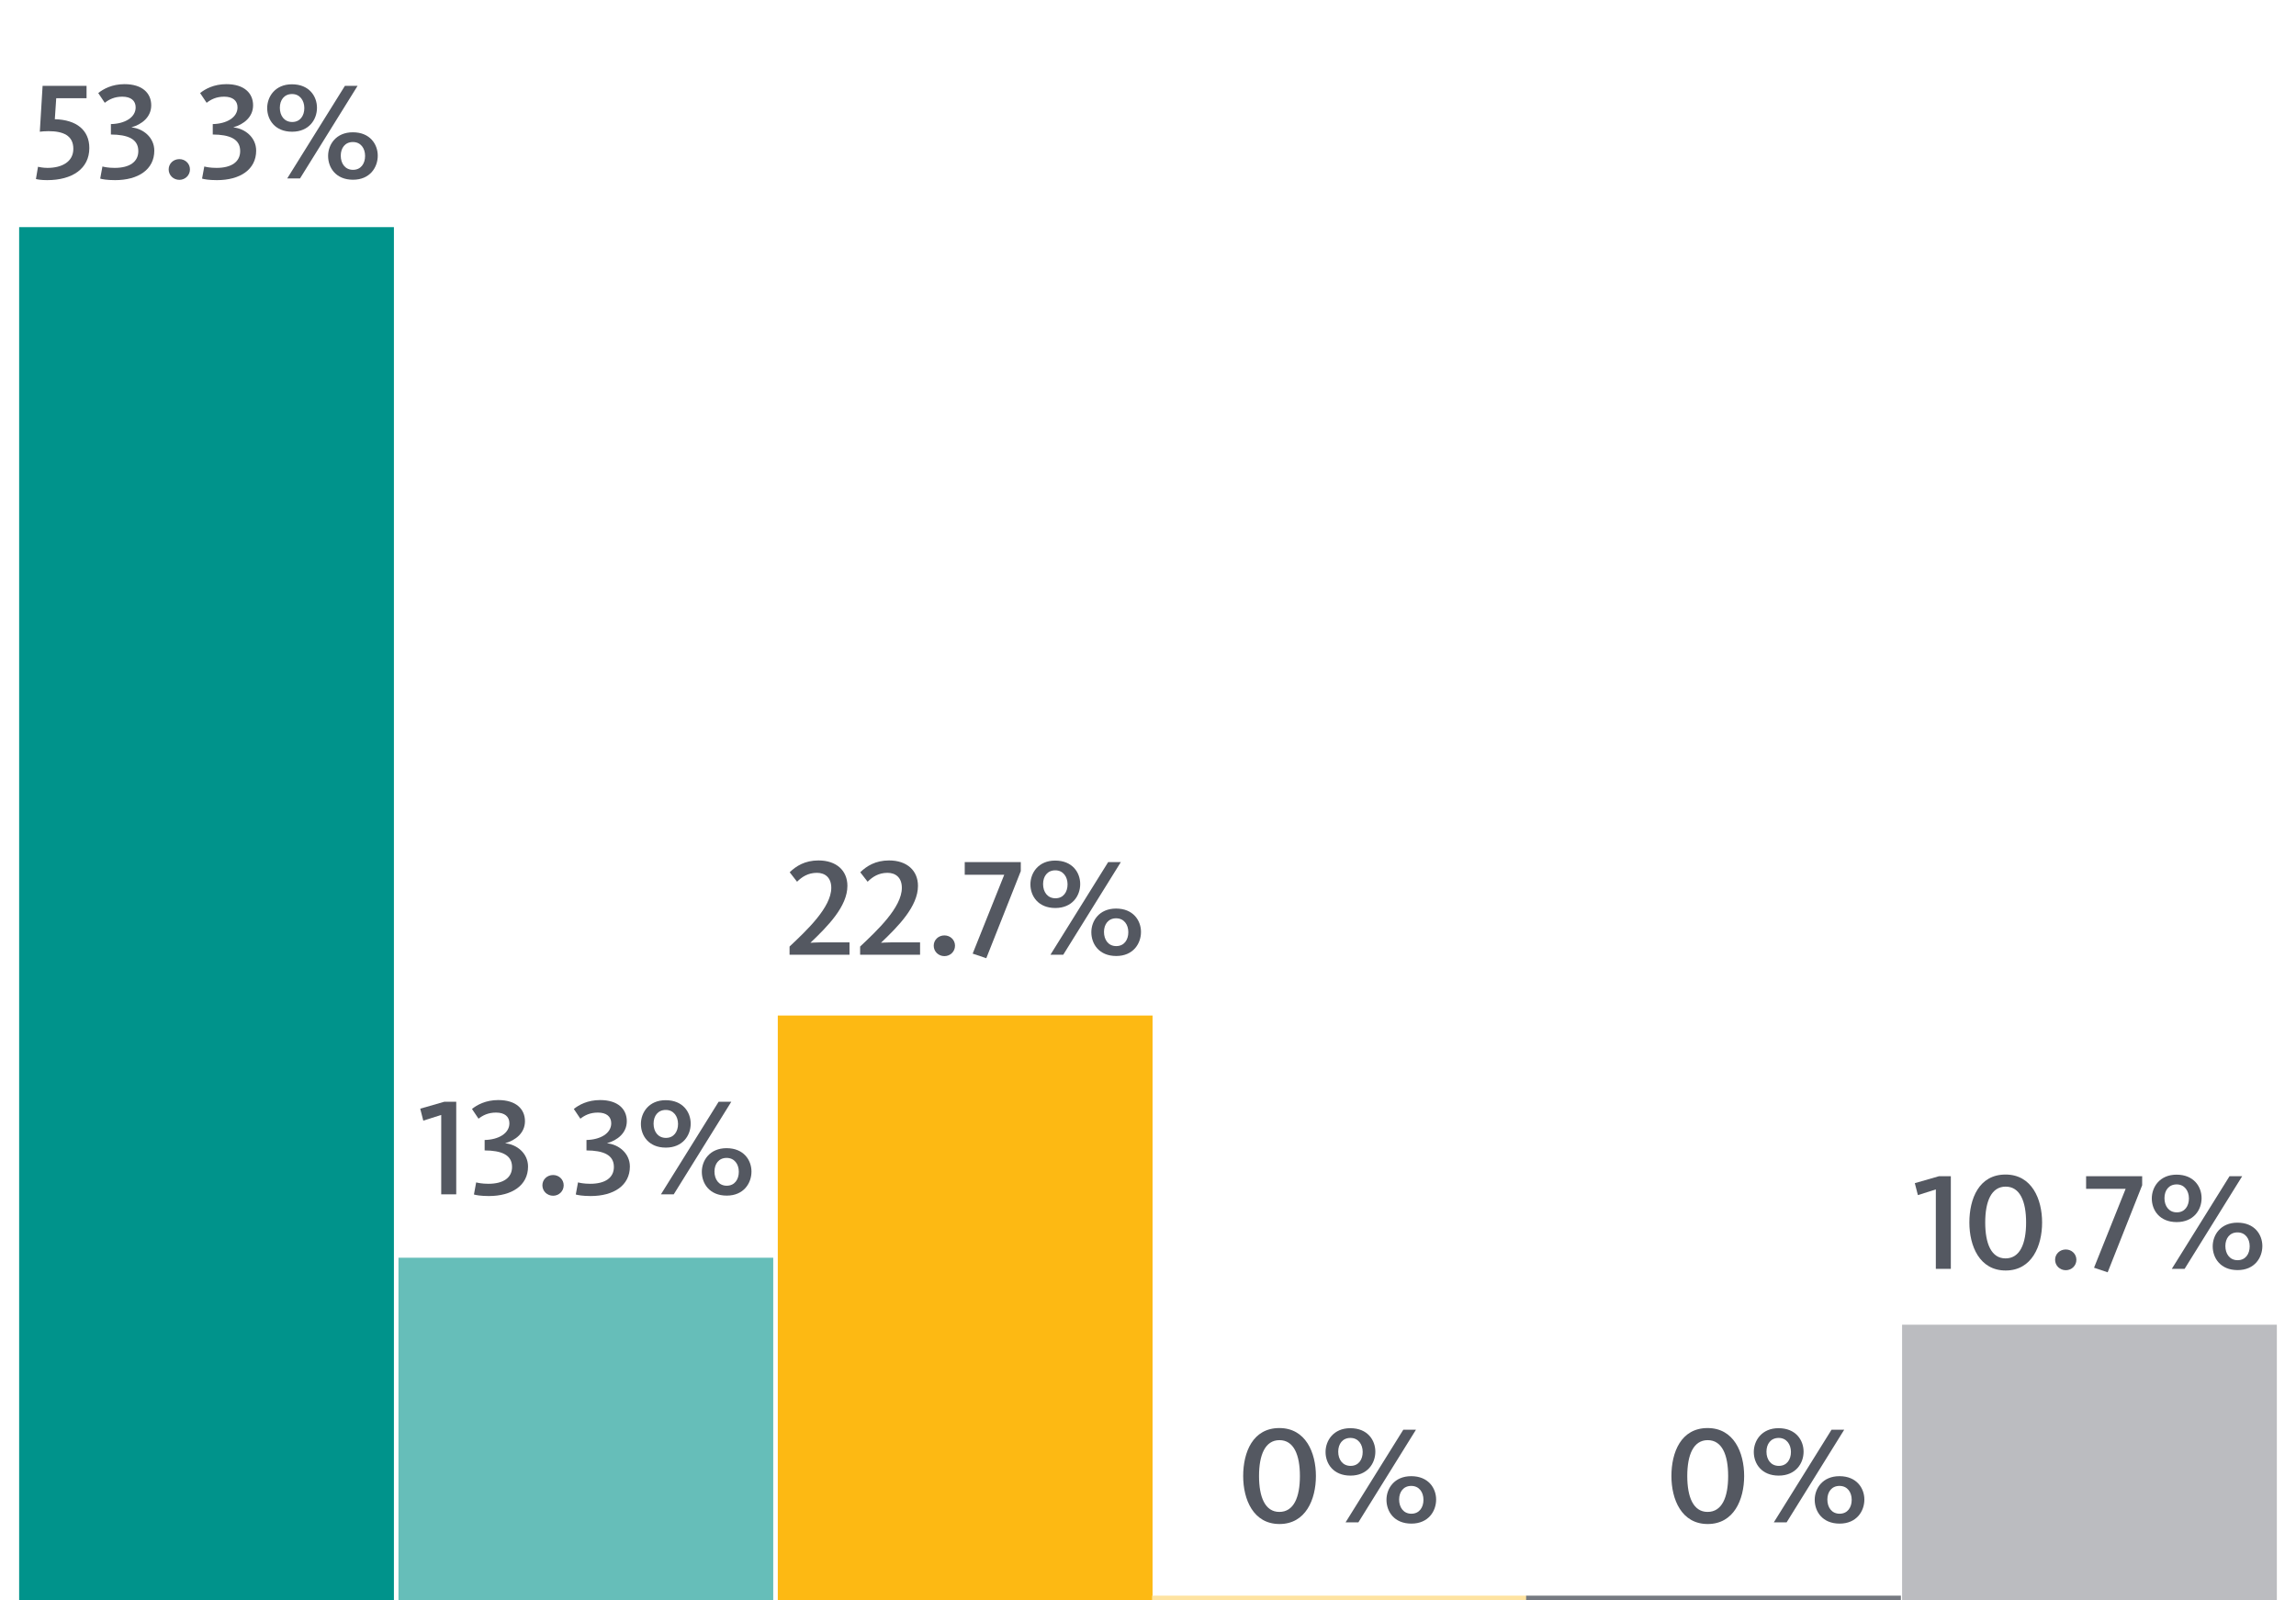 <?xml version="1.0" encoding="utf-8"?>
<!-- Generator: Adobe Illustrator 22.1.0, SVG Export Plug-In . SVG Version: 6.00 Build 0)  -->
<svg alt="Dron Chart 2" label="Drone Chart 2" version="1.1" id="Layer_1" xmlns="http://www.w3.org/2000/svg" xmlns:xlink="http://www.w3.org/1999/xlink" x="0px" y="0px"
	 viewBox="0 0 165 115" style="enable-background:new 0 0 165 115;" xml:space="preserve">
<style type="text/css">
	.st0{fill:#545861;}
	.st1{fill:#BBBCC0;}
	.st2{fill:#FDB913;}
	.st3{fill:#66BEB9;}
	.st4{fill:#00938B;}
	.st5{fill:#FEE3A1;}
	.st6{fill:#767A81;}
</style>
<g>
	<g>
		<path class="st0" d="M120.115,106.064c0-1.709,0.689-3.448,2.599-3.448c1.889,0,2.628,1.759,2.628,3.448s-0.739,3.448-2.618,3.448
			S120.115,107.754,120.115,106.064z M124.192,106.064c0-1.52-0.439-2.579-1.469-2.579s-1.469,1.06-1.469,2.579
			s0.439,2.578,1.459,2.578C123.753,108.643,124.192,107.584,124.192,106.064z"/>
		<path class="st0" d="M126.035,104.335c0-0.819,0.57-1.709,1.779-1.709c1.239,0,1.799,0.859,1.799,1.689
			c0,0.84-0.569,1.719-1.789,1.719C126.595,106.034,126.035,105.175,126.035,104.335z M128.704,104.335
			c0-0.549-0.32-1.009-0.88-1.009c-0.569,0-0.879,0.43-0.879,0.989s0.31,1.02,0.89,1.02
			C128.404,105.335,128.704,104.885,128.704,104.335z M131.622,102.736h0.91l-4.138,6.656h-0.92L131.622,102.736z M130.413,107.773
			c0-0.81,0.56-1.699,1.779-1.699c1.229,0,1.789,0.859,1.789,1.68c0,0.839-0.56,1.729-1.779,1.729
			C130.963,109.482,130.413,108.613,130.413,107.773z M133.071,107.773c0-0.55-0.31-0.999-0.879-0.999c-0.56,0-0.87,0.43-0.87,0.979
			c0,0.56,0.311,1.019,0.88,1.019S133.071,108.323,133.071,107.773z"/>
	</g>
	<g>
		<path class="st0" d="M89.34,106.064c0-1.709,0.689-3.448,2.599-3.448c1.889,0,2.628,1.759,2.628,3.448s-0.739,3.448-2.618,3.448
			S89.34,107.754,89.34,106.064z M93.417,106.064c0-1.52-0.439-2.579-1.469-2.579s-1.469,1.06-1.469,2.579s0.439,2.578,1.459,2.578
			C92.978,108.643,93.417,107.584,93.417,106.064z"/>
		<path class="st0" d="M95.26,104.335c0-0.819,0.57-1.709,1.779-1.709c1.239,0,1.799,0.859,1.799,1.689
			c0,0.84-0.569,1.719-1.789,1.719C95.819,106.034,95.26,105.175,95.26,104.335z M97.929,104.335c0-0.549-0.32-1.009-0.88-1.009
			c-0.569,0-0.879,0.43-0.879,0.989s0.31,1.02,0.89,1.02C97.629,105.335,97.929,104.885,97.929,104.335z M100.847,102.736h0.91
			l-4.138,6.656h-0.92L100.847,102.736z M99.638,107.773c0-0.81,0.56-1.699,1.779-1.699c1.229,0,1.789,0.859,1.789,1.68
			c0,0.839-0.56,1.729-1.779,1.729C100.188,109.482,99.638,108.613,99.638,107.773z M102.296,107.773c0-0.55-0.31-0.999-0.879-0.999
			c-0.56,0-0.87,0.43-0.87,0.979c0,0.56,0.311,1.019,0.88,1.019S102.296,108.323,102.296,107.773z"/>
	</g>
	<g>
		<g>
			<rect x="136.692" y="95.19" class="st1" width="26.932" height="19.81"/>
		</g>
	</g>
	<g>
		<g>
			<rect x="55.895" y="72.973" class="st2" width="26.932" height="42.027"/>
		</g>
	</g>
	<g>
		<g>
			<rect x="28.636" y="90.377" class="st3" width="26.932" height="24.623"/>
		</g>
	</g>
	<g>
		<g>
			<rect x="1.376" y="16.321" class="st4" width="26.932" height="98.679"/>
		</g>
	</g>
	<g>
		<path class="st0" d="M2.582,12.864l0.149-0.88c0.09,0.021,0.37,0.08,0.68,0.08c1.039,0,1.859-0.439,1.859-1.369
			c0-0.959-0.73-1.27-1.789-1.27c-0.24,0-0.5,0.021-0.62,0.04l0.2-3.298H6.22v0.89H4.041L3.94,8.566
			c1.55,0.04,2.479,0.779,2.479,2.069c0,1.489-1.229,2.309-3.029,2.309C2.961,12.944,2.691,12.894,2.582,12.864z"/>
		<path class="st0" d="M7.201,12.833l0.16-0.869c0.12,0.03,0.41,0.1,0.88,0.1c1.079,0,1.699-0.439,1.699-1.209
			c0-0.88-0.77-1.18-1.97-1.189v-0.75c0.99-0.02,1.779-0.47,1.779-1.199c0-0.489-0.35-0.77-0.959-0.77c-0.57,0-0.95,0.2-1.26,0.439
			l-0.47-0.699c0.36-0.29,0.989-0.64,1.889-0.64c1.27,0,1.919,0.64,1.919,1.52c0,0.85-0.679,1.369-1.409,1.579v0.01
			c0.82,0.08,1.63,0.71,1.63,1.669c0,1.359-1.16,2.119-2.818,2.119C7.682,12.944,7.321,12.874,7.201,12.833z"/>
		<path class="st0" d="M12.121,12.174c0-0.42,0.34-0.74,0.77-0.74c0.42,0,0.76,0.32,0.76,0.74s-0.34,0.749-0.76,0.749
			C12.461,12.923,12.121,12.594,12.121,12.174z"/>
		<path class="st0" d="M14.521,12.833l0.16-0.869c0.12,0.03,0.41,0.1,0.88,0.1c1.079,0,1.699-0.439,1.699-1.209
			c0-0.88-0.77-1.18-1.97-1.189v-0.75c0.99-0.02,1.779-0.47,1.779-1.199c0-0.489-0.35-0.77-0.959-0.77c-0.57,0-0.95,0.2-1.26,0.439
			l-0.47-0.699c0.36-0.29,0.989-0.64,1.889-0.64c1.27,0,1.919,0.64,1.919,1.52c0,0.85-0.679,1.369-1.409,1.579v0.01
			c0.82,0.08,1.63,0.71,1.63,1.669c0,1.359-1.16,2.119-2.818,2.119C15.001,12.944,14.641,12.874,14.521,12.833z"/>
		<path class="st0" d="M19.201,7.766c0-0.819,0.57-1.709,1.779-1.709c1.239,0,1.799,0.859,1.799,1.689
			c0,0.84-0.569,1.719-1.789,1.719C19.761,9.465,19.201,8.606,19.201,7.766z M21.87,7.766c0-0.549-0.32-1.009-0.88-1.009
			c-0.569,0-0.879,0.43-0.879,0.989s0.31,1.02,0.89,1.02C21.57,8.766,21.87,8.316,21.87,7.766z M24.788,6.167h0.91l-4.138,6.656
			h-0.92L24.788,6.167z M23.579,11.205c0-0.81,0.56-1.699,1.779-1.699c1.229,0,1.789,0.859,1.789,1.68
			c0,0.839-0.56,1.729-1.779,1.729C24.129,12.914,23.579,12.044,23.579,11.205z M26.237,11.205c0-0.55-0.31-0.999-0.879-0.999
			c-0.56,0-0.87,0.43-0.87,0.979c0,0.56,0.311,1.019,0.88,1.019S26.237,11.754,26.237,11.205z"/>
	</g>
	<g>
		<path class="st0" d="M31.708,80.116l-1.289,0.41l-0.22-0.859l1.738-0.5h0.85v6.656h-1.079V80.116z"/>
		<path class="st0" d="M34.059,85.833l0.16-0.869c0.12,0.03,0.41,0.1,0.88,0.1c1.079,0,1.699-0.439,1.699-1.209
			c0-0.88-0.77-1.18-1.97-1.189v-0.75c0.99-0.02,1.779-0.47,1.779-1.199c0-0.489-0.35-0.77-0.959-0.77c-0.57,0-0.95,0.2-1.26,0.439
			l-0.47-0.699c0.36-0.29,0.989-0.64,1.889-0.64c1.27,0,1.919,0.64,1.919,1.52c0,0.85-0.679,1.369-1.409,1.579v0.01
			c0.82,0.08,1.63,0.71,1.63,1.669c0,1.359-1.16,2.119-2.818,2.119C34.539,85.943,34.179,85.873,34.059,85.833z"/>
		<path class="st0" d="M38.979,85.174c0-0.42,0.34-0.74,0.77-0.74c0.42,0,0.76,0.32,0.76,0.74s-0.34,0.749-0.76,0.749
			C39.318,85.923,38.979,85.594,38.979,85.174z"/>
		<path class="st0" d="M41.378,85.833l0.16-0.869c0.12,0.03,0.41,0.1,0.88,0.1c1.079,0,1.699-0.439,1.699-1.209
			c0-0.88-0.77-1.18-1.97-1.189v-0.75c0.99-0.02,1.779-0.47,1.779-1.199c0-0.489-0.35-0.77-0.959-0.77c-0.57,0-0.95,0.2-1.26,0.439
			l-0.47-0.699c0.36-0.29,0.989-0.64,1.889-0.64c1.27,0,1.919,0.64,1.919,1.52c0,0.85-0.679,1.369-1.409,1.579v0.01
			c0.82,0.08,1.63,0.71,1.63,1.669c0,1.359-1.16,2.119-2.818,2.119C41.858,85.943,41.498,85.873,41.378,85.833z"/>
		<path class="st0" d="M46.058,80.766c0-0.819,0.57-1.709,1.779-1.709c1.239,0,1.799,0.859,1.799,1.689
			c0,0.84-0.569,1.719-1.789,1.719C46.617,82.465,46.058,81.605,46.058,80.766z M48.727,80.766c0-0.549-0.32-1.009-0.88-1.009
			c-0.569,0-0.879,0.43-0.879,0.989s0.31,1.02,0.89,1.02C48.427,81.766,48.727,81.315,48.727,80.766z M51.645,79.167h0.91
			l-4.138,6.656h-0.92L51.645,79.167z M50.436,84.204c0-0.81,0.56-1.699,1.779-1.699c1.229,0,1.789,0.859,1.789,1.68
			c0,0.839-0.56,1.729-1.779,1.729C50.985,85.913,50.436,85.044,50.436,84.204z M53.094,84.204c0-0.55-0.31-0.999-0.879-0.999
			c-0.56,0-0.87,0.43-0.87,0.979c0,0.56,0.311,1.019,0.88,1.019S53.094,84.754,53.094,84.204z"/>
	</g>
	<g>
		<path class="st0" d="M56.741,68.016c1.219-1.149,2.998-2.809,2.998-4.218c0-0.749-0.46-1.079-1.029-1.079
			c-0.649,0-1.09,0.3-1.43,0.64l-0.529-0.68c0.46-0.45,1.1-0.85,2.069-0.85c1.289,0,2.078,0.729,2.078,1.829
			c0,1.469-1.399,2.889-2.658,4.088c0,0,0.42-0.03,0.75-0.03h2.059v0.89h-4.308V68.016z"/>
		<path class="st0" d="M61.812,68.016c1.219-1.149,2.998-2.809,2.998-4.218c0-0.749-0.46-1.079-1.029-1.079
			c-0.649,0-1.09,0.3-1.43,0.64l-0.529-0.68c0.46-0.45,1.1-0.85,2.069-0.85c1.289,0,2.078,0.729,2.078,1.829
			c0,1.469-1.399,2.889-2.658,4.088c0,0,0.42-0.03,0.75-0.03h2.059v0.89h-4.308V68.016z"/>
		<path class="st0" d="M67.101,67.956c0-0.42,0.34-0.74,0.77-0.74c0.42,0,0.76,0.32,0.76,0.74s-0.34,0.749-0.76,0.749
			C67.44,68.705,67.101,68.376,67.101,67.956z"/>
		<path class="st0" d="M69.9,68.525l2.269-5.667H69.33v-0.909h4.028v0.649l-2.479,6.257L69.9,68.525z"/>
		<path class="st0" d="M74.05,63.548c0-0.819,0.57-1.709,1.779-1.709c1.239,0,1.799,0.859,1.799,1.689
			c0,0.84-0.569,1.719-1.789,1.719C74.609,65.247,74.05,64.388,74.05,63.548z M76.719,63.548c0-0.549-0.32-1.009-0.88-1.009
			c-0.569,0-0.879,0.43-0.879,0.989s0.31,1.02,0.89,1.02C76.419,64.548,76.719,64.098,76.719,63.548z M79.637,61.949h0.91
			l-4.138,6.656h-0.92L79.637,61.949z M78.428,66.986c0-0.81,0.56-1.699,1.779-1.699c1.229,0,1.789,0.859,1.789,1.68
			c0,0.839-0.56,1.729-1.779,1.729C78.978,68.695,78.428,67.826,78.428,66.986z M81.086,66.986c0-0.55-0.31-0.999-0.879-0.999
			c-0.56,0-0.87,0.43-0.87,0.979c0,0.56,0.311,1.019,0.88,1.019S81.086,67.536,81.086,66.986z"/>
	</g>
	<g>
		<path class="st0" d="M139.117,85.468l-1.289,0.41l-0.221-0.859l1.738-0.5h0.85v6.656h-1.078V85.468z"/>
		<path class="st0" d="M141.527,87.847c0-1.709,0.689-3.448,2.598-3.448c1.889,0,2.629,1.759,2.629,3.448s-0.74,3.448-2.619,3.448
			S141.527,89.536,141.527,87.847z M145.604,87.847c0-1.52-0.439-2.579-1.469-2.579s-1.469,1.06-1.469,2.579
			s0.439,2.578,1.459,2.578C145.164,90.425,145.604,89.366,145.604,87.847z"/>
		<path class="st0" d="M147.688,90.525c0-0.42,0.34-0.74,0.77-0.74c0.42,0,0.76,0.32,0.76,0.74s-0.34,0.749-0.76,0.749
			C148.027,91.274,147.688,90.945,147.688,90.525z"/>
		<path class="st0" d="M150.486,91.095l2.27-5.667h-2.84v-0.909h4.029v0.649l-2.479,6.257L150.486,91.095z"/>
		<path class="st0" d="M154.637,86.117c0-0.819,0.57-1.709,1.779-1.709c1.238,0,1.799,0.859,1.799,1.689
			c0,0.84-0.57,1.719-1.789,1.719C155.195,87.816,154.637,86.957,154.637,86.117z M157.305,86.117c0-0.549-0.32-1.009-0.879-1.009
			c-0.57,0-0.879,0.43-0.879,0.989s0.309,1.02,0.889,1.02C157.006,87.117,157.305,86.667,157.305,86.117z M160.223,84.519h0.91
			l-4.137,6.656h-0.92L160.223,84.519z M159.014,89.556c0-0.81,0.561-1.699,1.779-1.699c1.23,0,1.789,0.859,1.789,1.68
			c0,0.839-0.559,1.729-1.779,1.729C159.564,91.265,159.014,90.396,159.014,89.556z M161.672,89.556c0-0.55-0.309-0.999-0.879-0.999
			c-0.559,0-0.869,0.43-0.869,0.979c0,0.56,0.311,1.019,0.879,1.019C161.373,90.555,161.672,90.105,161.672,89.556z"/>
	</g>
	<g>
		<g>
			<rect x="82.795" y="114.66" class="st5" width="26.932" height="0.34"/>
		</g>
	</g>
	<g>
		<g>
			<rect x="109.674" y="114.66" class="st6" width="26.932" height="0.34"/>
		</g>
	</g>
</g>
</svg>
